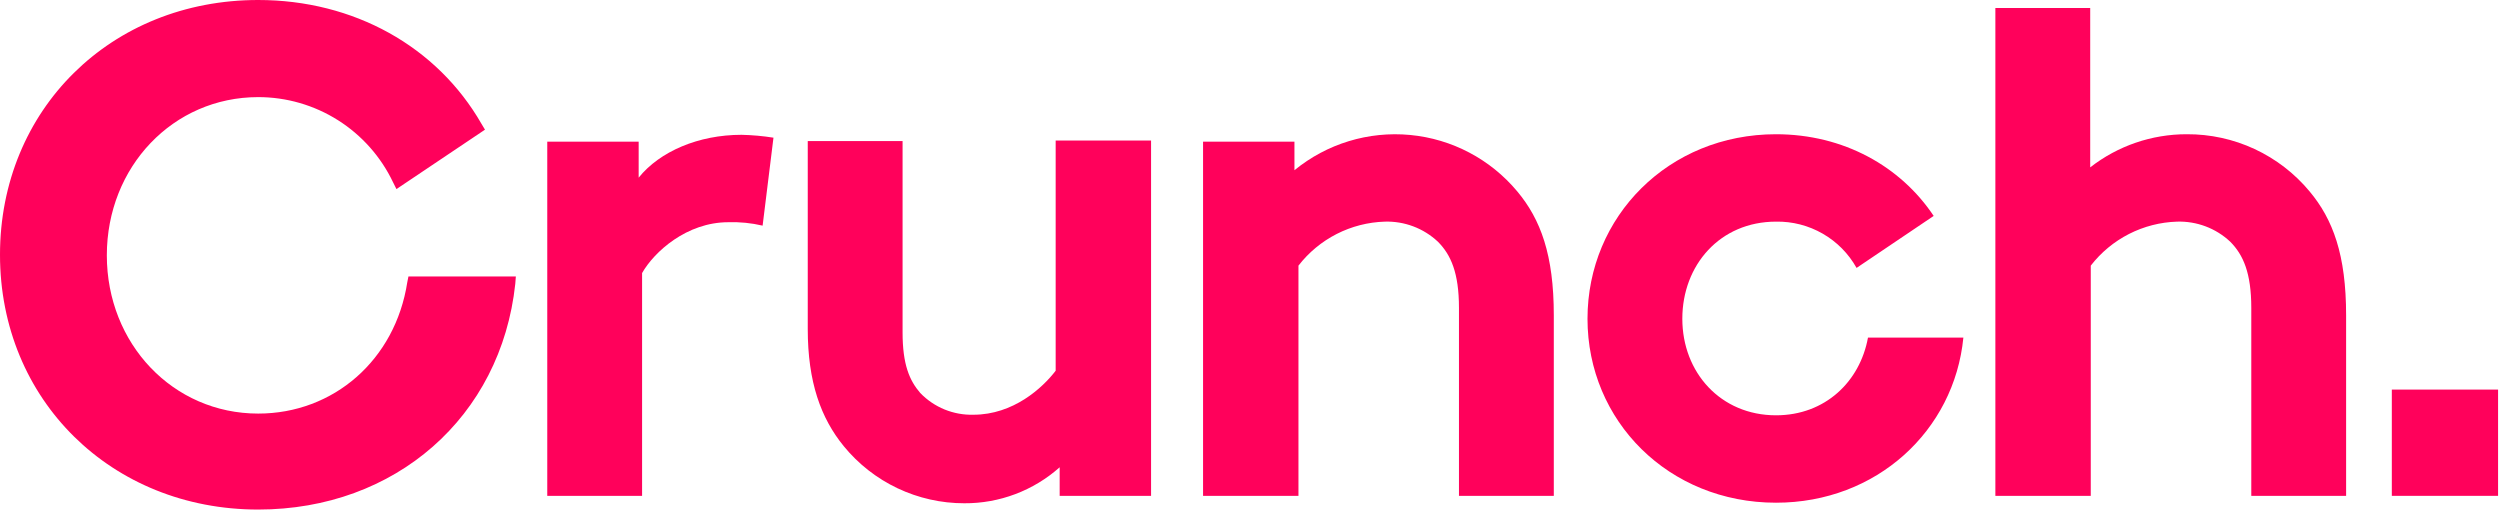 <svg width="157" height="32" viewBox="0 0 157 32" fill="none" xmlns="http://www.w3.org/2000/svg">
<path d="M47.892 14.17C47.187 14.005 46.464 13.932 45.74 13.955C43.121 13.955 41.076 15.821 40.323 17.148V31.139H34.368V8.897H40.108V11.157C41.435 9.507 43.874 8.466 46.565 8.466C47.238 8.481 47.909 8.541 48.574 8.646L47.892 14.17Z" fill="#FF015B"/>
<path d="M72.287 31.139H66.547V29.345C64.898 30.813 62.764 31.619 60.556 31.605C59.107 31.606 57.677 31.284 56.367 30.664C55.058 30.043 53.903 29.14 52.987 28.018C51.552 26.26 50.727 24 50.727 20.664V8.861H56.682V20.879C56.682 22.888 57.112 23.892 57.794 24.682C58.225 25.128 58.744 25.48 59.318 25.715C59.893 25.949 60.51 26.062 61.13 26.045C63.641 26.045 65.471 24.359 66.296 23.282V8.825H72.287V31.139Z" fill="#FF015B"/>
<path d="M75.552 31.139V8.897H81.291V10.691C83.328 9.023 85.94 8.227 88.56 8.476C91.18 8.724 93.596 9.997 95.282 12.018C96.753 13.776 97.579 16 97.579 19.803V31.139H91.623V19.336C91.623 17.148 91.121 16 90.296 15.175C89.394 14.331 88.194 13.88 86.96 13.919C85.909 13.952 84.879 14.217 83.942 14.694C83.006 15.172 82.186 15.851 81.543 16.682V31.139H75.552Z" fill="#FF015B"/>
<path d="M125.309 31.139V0.502H131.265V10.511C132.996 9.16 135.131 8.427 137.327 8.43C138.798 8.421 140.253 8.738 141.587 9.358C142.92 9.979 144.1 10.887 145.04 12.018C146.511 13.776 147.336 16 147.336 19.803V31.139H141.381V19.336C141.381 17.148 140.879 16 140.054 15.175C139.152 14.331 137.952 13.88 136.717 13.919C135.667 13.952 134.636 14.217 133.7 14.694C132.764 15.172 131.944 15.851 131.3 16.682V31.139H125.309Z" fill="#FF015B"/>
<path d="M117.309 21.202C116.807 23.964 114.619 26.081 111.534 26.081C108.054 26.081 105.65 23.39 105.65 20.018C105.65 16.646 108.018 13.919 111.534 13.919C112.561 13.9 113.574 14.161 114.465 14.673C115.356 15.184 116.091 15.928 116.592 16.825L121.435 13.56C119.354 10.44 115.767 8.43 111.534 8.43C104.789 8.43 99.695 13.596 99.695 20.018C99.695 26.439 104.789 31.57 111.534 31.57C117.848 31.57 122.726 27.049 123.3 21.202H117.309Z" fill="#FF015B"/>
<path d="M16.215 32C6.996 32 0 25.112 0 16C0 6.888 6.96 0 16.215 0C22.206 0 27.444 2.906 30.242 7.785L30.457 8.143L24.897 11.874L24.682 11.444C23.92 9.844 22.72 8.492 21.222 7.546C19.723 6.6 17.987 6.098 16.215 6.099C10.87 6.099 6.709 10.475 6.709 16.036C6.709 21.596 10.87 25.973 16.215 25.973C20.951 25.973 24.825 22.601 25.578 17.722L25.65 17.363H32.395L32.359 17.83C31.462 26.188 24.825 32 16.215 32Z" fill="#FF015B"/>
<path d="M156.879 24.466H150.206V31.139H156.879V24.466Z" fill="#FF015B"/>
</svg>
